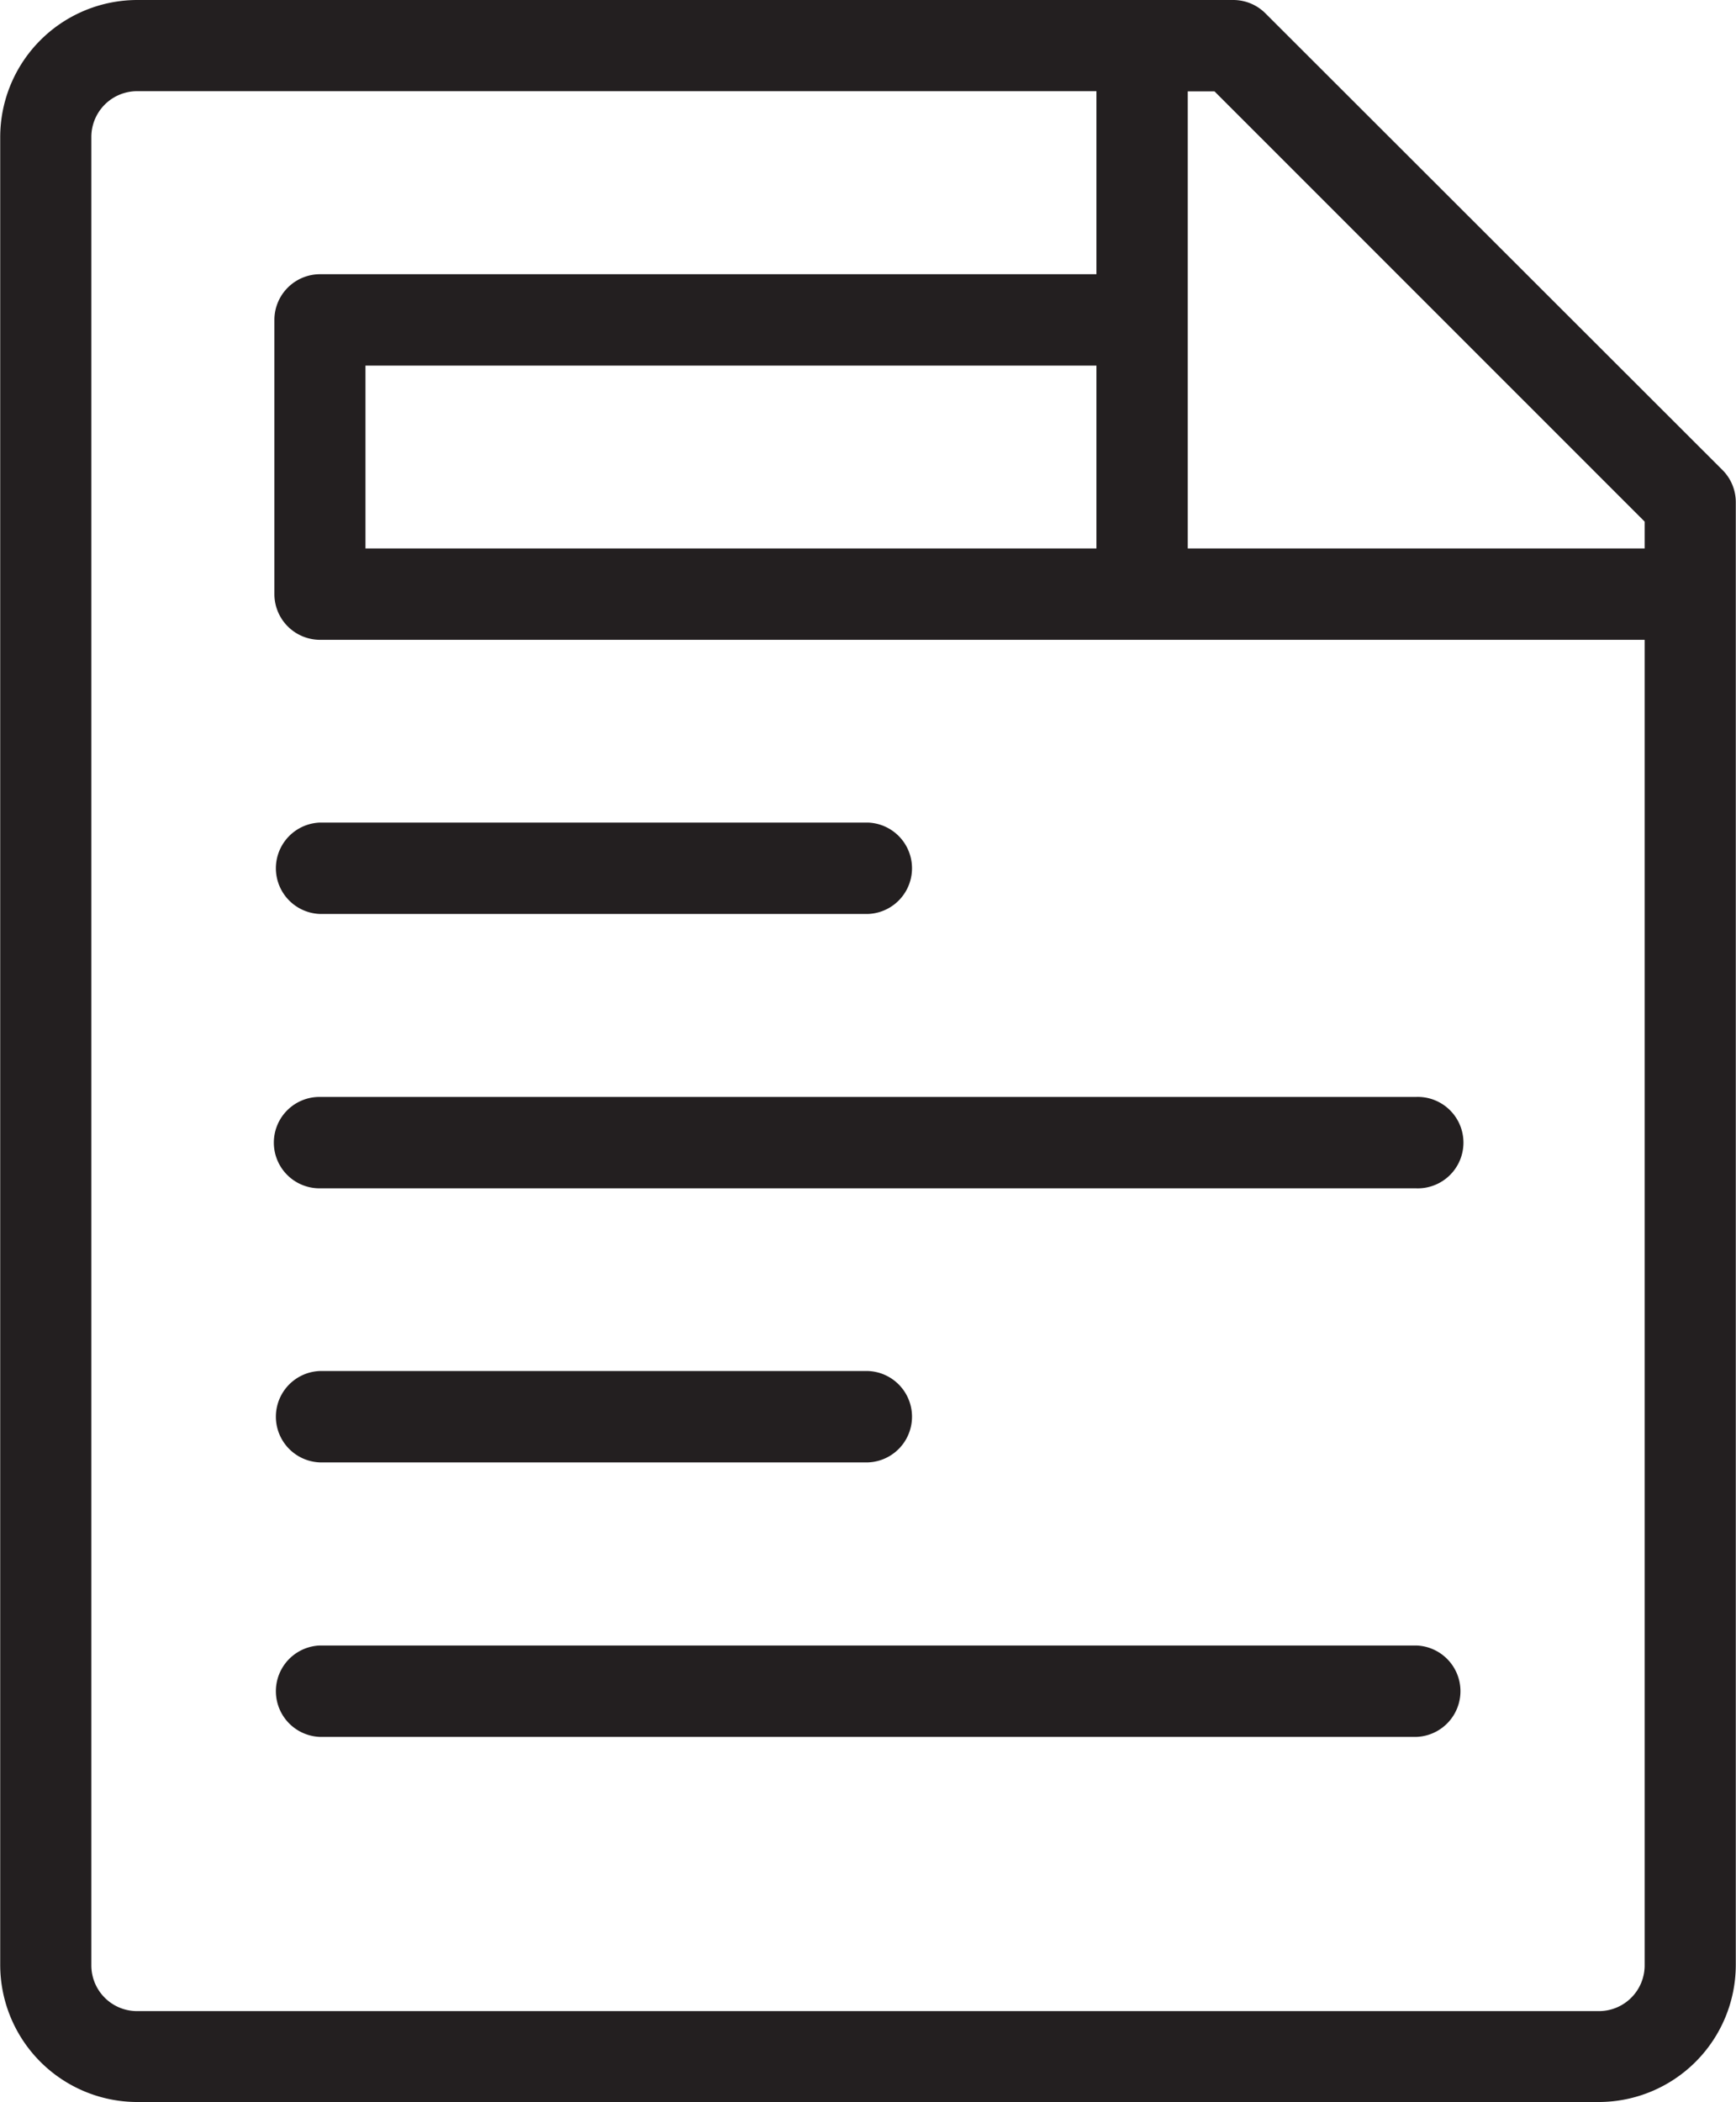 <svg xmlns="http://www.w3.org/2000/svg" width="25.37" height="30.711" viewBox="0 0 25.37 30.711">
  <g id="file_4_" data-name="file (4)" transform="translate(-44.522)">
    <g id="Grupo_2" data-name="Grupo 2" transform="translate(44.522)">
      <g id="Grupo_1" data-name="Grupo 1">
        <path id="Trazado_1" data-name="Trazado 1" d="M69.7,6.872,63.02.2a.665.665,0,0,0-.472-.2H46.525a2.005,2.005,0,0,0-2,2V28.708a2.005,2.005,0,0,0,2,2H67.889a2.005,2.005,0,0,0,2-2h0V7.344A.666.666,0,0,0,69.7,6.872ZM49.863,8.012V5.341H60.545V8.012Zm18.694,20.7a.668.668,0,0,1-.668.668H46.525a.668.668,0,0,1-.668-.668V2a.669.669,0,0,1,.668-.668h14.02V4.006H49.2a.668.668,0,0,0-.668.668V8.679a.668.668,0,0,0,.668.668H68.557V28.708Zm0-20.7H61.88V1.335h.391L68.557,7.62Z" transform="translate(-44.522)" fill="#231f20"/>
        <path id="Trazado_2" data-name="Trazado 2" d="M111.973,201.684h8.012a.668.668,0,0,0,0-1.335h-8.012a.668.668,0,0,0,0,1.335Z" transform="translate(-107.299 -188.332)" fill="#231f20"/>
        <path id="Trazado_3" data-name="Trazado 3" d="M111.973,335.249h8.012a.668.668,0,0,0,0-1.335h-8.012a.668.668,0,0,0,0,1.335Z" transform="translate(-107.299 -313.885)" fill="#231f20"/>
        <path id="Trazado_4" data-name="Trazado 4" d="M111.3,267.8a.667.667,0,0,0,.668.668h16.023a.668.668,0,1,0,0-1.335H111.972A.667.667,0,0,0,111.3,267.8Z" transform="translate(-107.298 -251.108)" fill="#231f20"/>
        <path id="Trazado_5" data-name="Trazado 5" d="M128,400.7H111.973a.668.668,0,0,0,0,1.335H128a.668.668,0,0,0,0-1.335Z" transform="translate(-107.299 -376.661)" fill="#231f20"/>
      </g>
    </g>
  </g>
</svg>
